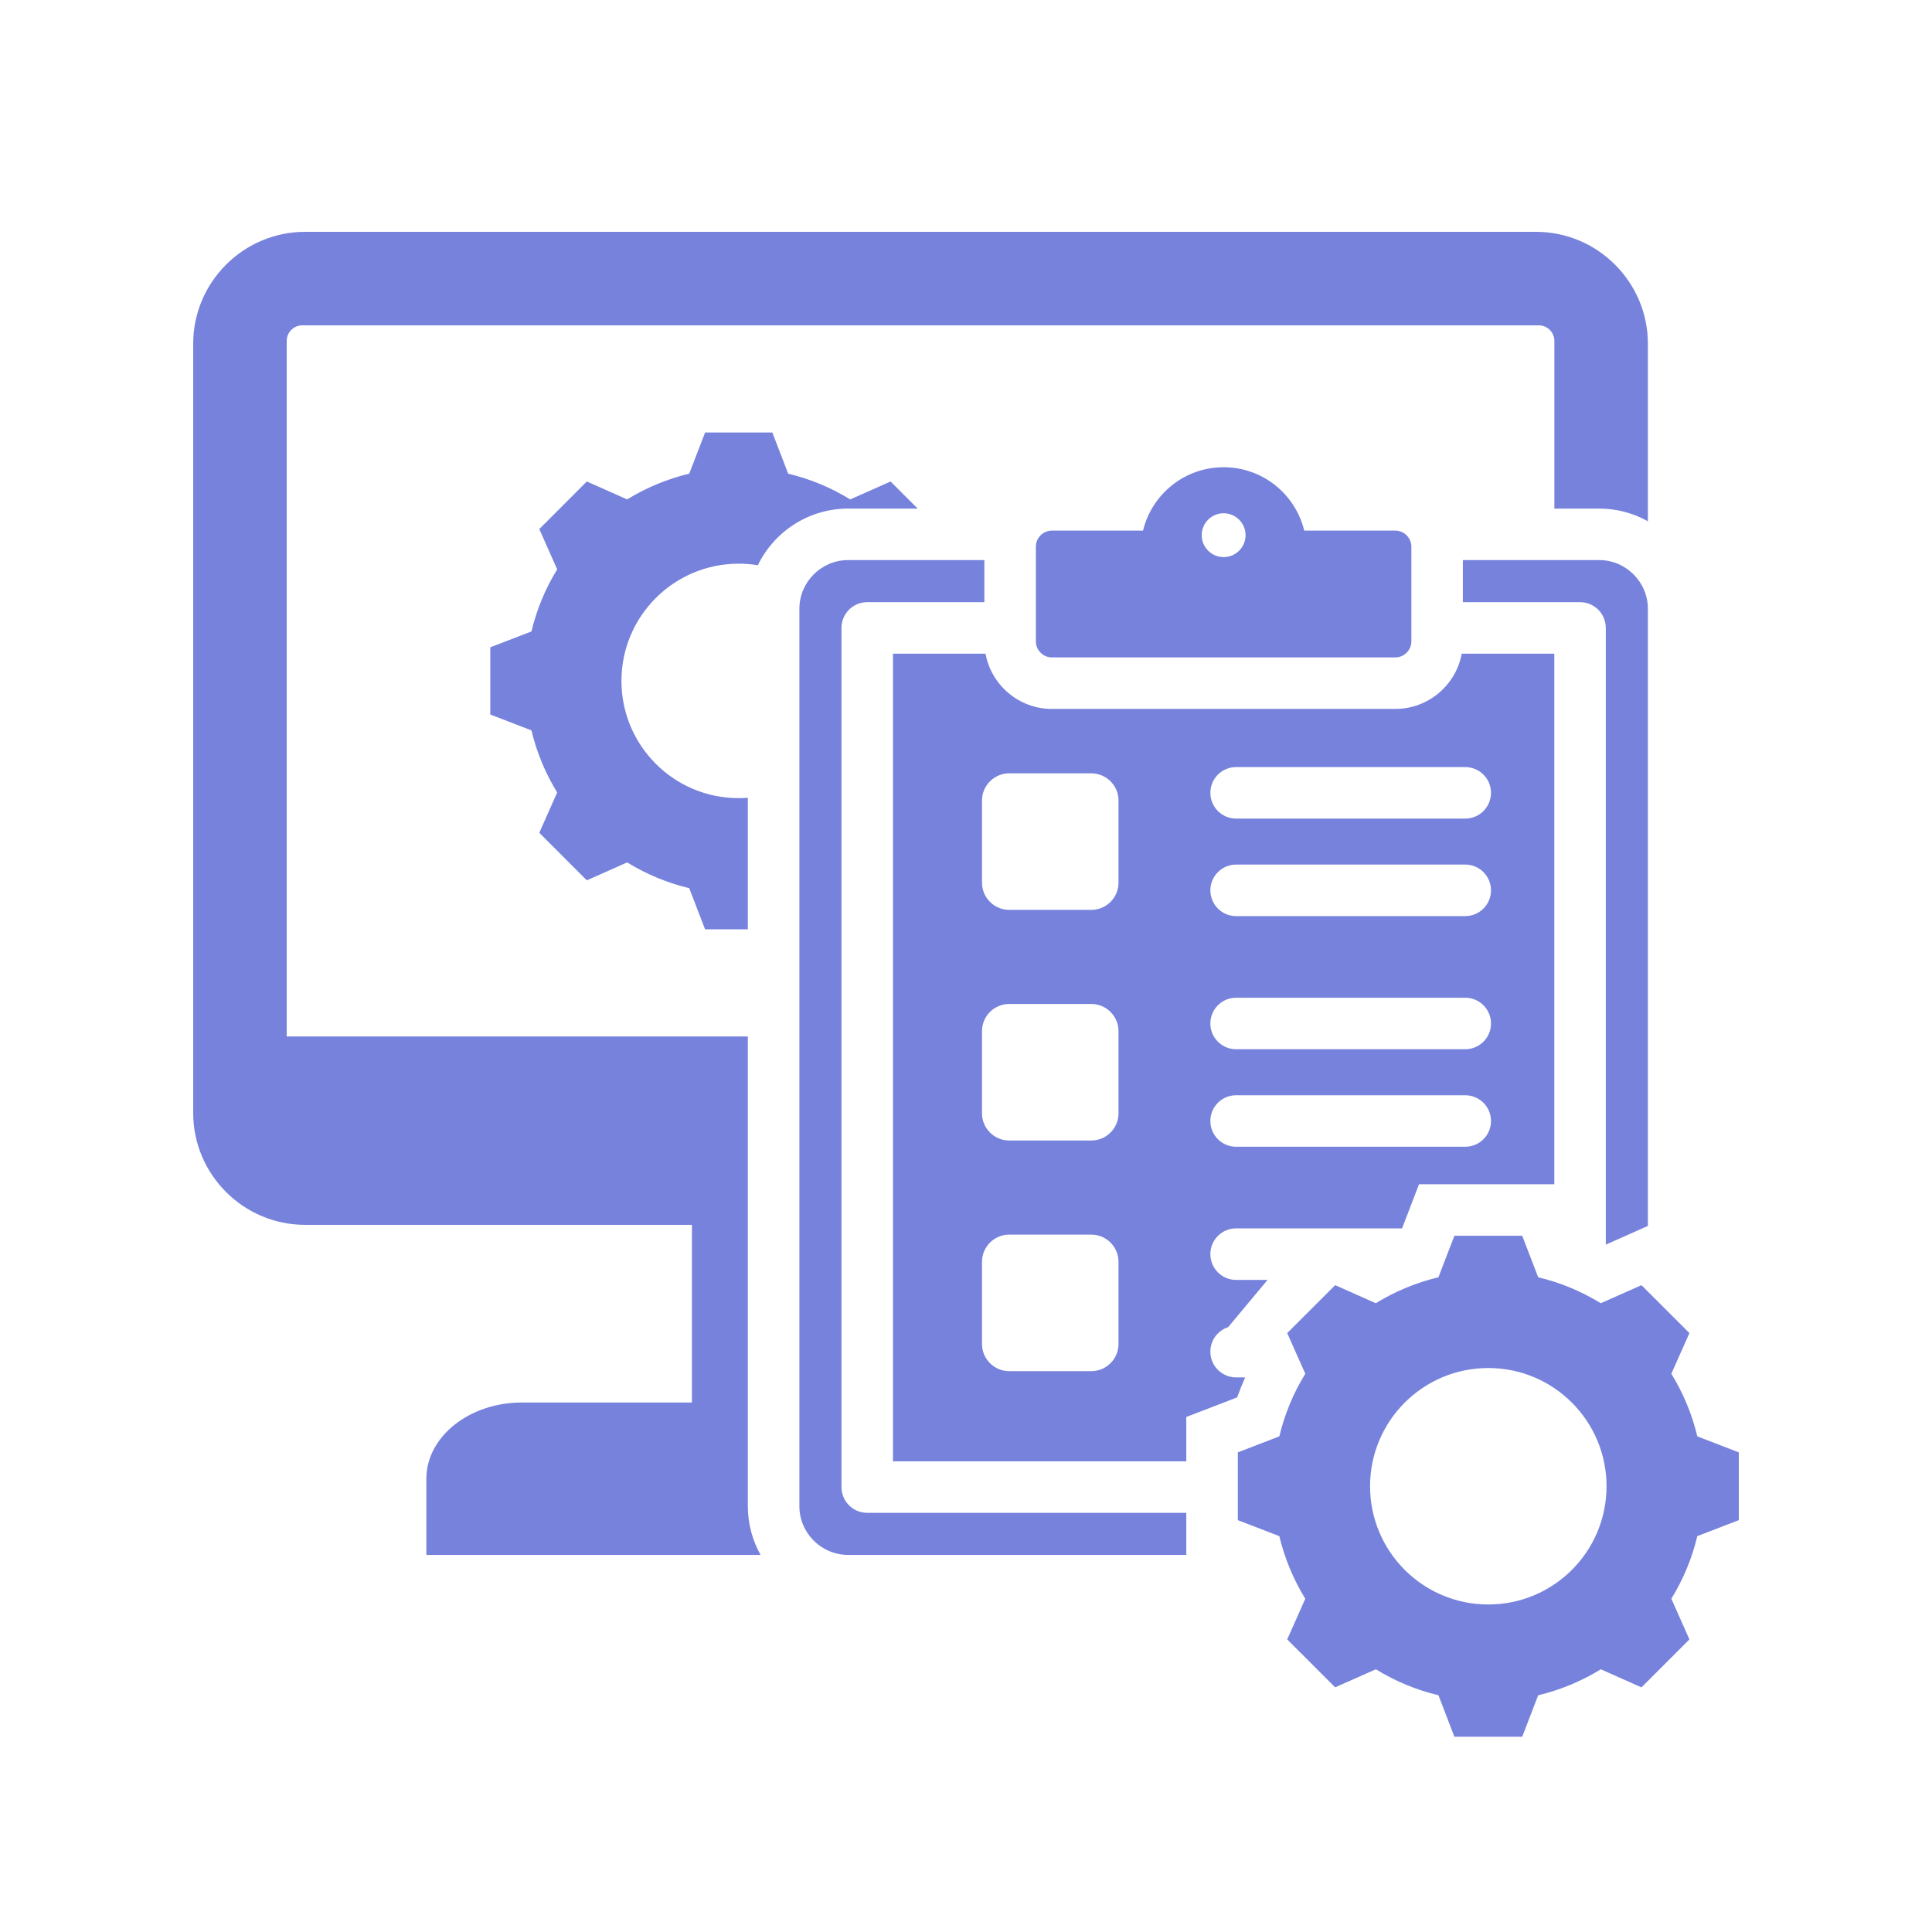 <?xml version="1.0" encoding="UTF-8"?>
<svg xmlns="http://www.w3.org/2000/svg" width="50" height="50" viewBox="0 0 50 50" fill="none">
  <g clip-path="url(#clip0_133_2)">
    <mask id="mask0_133_2" style="mask-type:luminance" maskUnits="userSpaceOnUse" x="0" y="0" width="50" height="50">
      <path d="M50 0H0V50H50V0Z" fill="white"></path>
    </mask>
    <g mask="url(#mask0_133_2)">
      <path fill-rule="evenodd" clip-rule="evenodd" d="M7.822 8.42H39.825C40.046 8.42 40.227 8.601 40.227 8.822V13.162H41.385C41.843 13.162 42.273 13.281 42.647 13.49V8.894C42.647 7.302 41.345 6 39.753 6H7.894C6.302 6 5 7.302 5 8.894V28.805C5 30.396 6.302 31.699 7.894 31.699H17.907V36.297H13.502C12.145 36.297 11.034 37.184 11.034 38.269V40.241H19.683C19.474 39.867 19.354 39.437 19.354 38.979C19.354 34.927 19.354 30.875 19.354 26.824H7.42V8.822C7.42 8.601 7.601 8.42 7.822 8.42ZM43.926 37.173C43.79 36.601 43.563 36.054 43.254 35.553L43.722 34.5L42.481 33.26L41.428 33.727C40.927 33.419 40.38 33.192 39.808 33.056L39.395 31.981H37.64L37.226 33.056C36.654 33.192 36.107 33.419 35.606 33.727L34.554 33.26L33.313 34.5L33.781 35.553C33.472 36.054 33.245 36.601 33.109 37.173L32.035 37.587V39.341L33.109 39.755C33.245 40.327 33.472 40.874 33.781 41.375L33.313 42.428L34.554 43.668L35.607 43.201C36.108 43.509 36.654 43.736 37.227 43.873L37.64 44.947H39.395L39.808 43.873C40.381 43.737 40.928 43.51 41.429 43.201L42.481 43.669L43.722 42.428L43.254 41.375C43.563 40.874 43.79 40.327 43.926 39.755L45 39.341V37.587L43.926 37.173ZM38.517 41.524C36.827 41.524 35.457 40.154 35.457 38.464C35.457 36.774 36.827 35.404 38.517 35.404C40.207 35.404 41.577 36.774 41.577 38.464C41.577 40.154 40.208 41.524 38.517 41.524ZM36.109 13.732H33.753C33.526 12.791 32.678 12.092 31.667 12.092C30.656 12.092 29.809 12.791 29.582 13.732H27.225C26.996 13.732 26.808 13.92 26.808 14.149V16.597C26.808 16.827 26.996 17.014 27.225 17.014H36.109C36.339 17.014 36.526 16.827 36.526 16.597V14.149C36.526 13.92 36.339 13.732 36.109 13.732ZM31.667 14.418C31.354 14.418 31.1 14.164 31.1 13.851C31.1 13.537 31.354 13.283 31.667 13.283C31.981 13.283 32.235 13.537 32.235 13.851C32.235 14.164 31.981 14.418 31.667 14.418ZM41.385 14.495C42.08 14.495 42.647 15.062 42.647 15.757V31.727L41.558 32.211V16.251C41.558 15.883 41.26 15.584 40.891 15.584H37.859V14.495H41.385ZM30.701 40.241H21.95C21.255 40.241 20.688 39.674 20.688 38.979V15.757C20.688 15.062 21.255 14.495 21.95 14.495H25.475V15.584H22.443C22.075 15.584 21.777 15.883 21.777 16.251V38.485C21.777 38.853 22.075 39.152 22.443 39.152H30.701L30.701 40.241ZM37.83 16.918C37.679 17.73 36.965 18.347 36.109 18.347H27.225C26.369 18.347 25.655 17.73 25.505 16.918H23.11V37.819H30.701V36.671L32.018 36.164C32.08 35.989 32.149 35.817 32.225 35.647H31.99C31.622 35.647 31.324 35.349 31.324 34.981C31.324 34.684 31.517 34.433 31.785 34.346L32.804 33.124H31.99C31.622 33.124 31.324 32.825 31.324 32.457C31.324 32.089 31.622 31.79 31.99 31.79H36.285L36.724 30.648H40.225V16.918H37.83ZM28.947 34.783C28.947 35.169 28.631 35.485 28.245 35.485H26.116C25.73 35.485 25.414 35.169 25.414 34.783V32.655C25.414 32.268 25.73 31.952 26.116 31.952H28.245C28.631 31.952 28.947 32.268 28.947 32.655V34.783ZM28.947 28.814C28.947 29.2 28.631 29.516 28.245 29.516H26.116C25.73 29.516 25.414 29.2 25.414 28.814V26.685C25.414 26.299 25.73 25.983 26.116 25.983H28.245C28.631 25.983 28.947 26.299 28.947 26.685V28.814ZM28.947 22.844C28.947 23.231 28.631 23.547 28.245 23.547H26.116C25.73 23.547 25.414 23.231 25.414 22.844V20.716C25.414 20.33 25.73 20.014 26.116 20.014H28.245C28.631 20.014 28.947 20.33 28.947 20.716V22.844ZM37.92 29.678H31.99C31.622 29.678 31.324 29.38 31.324 29.011C31.324 28.643 31.622 28.345 31.99 28.345H37.92C38.289 28.345 38.587 28.643 38.587 29.011C38.587 29.38 38.289 29.678 37.92 29.678ZM37.92 27.154H31.99C31.622 27.154 31.324 26.856 31.324 26.488C31.324 26.119 31.622 25.821 31.99 25.821H37.92C38.289 25.821 38.587 26.119 38.587 26.488C38.587 26.856 38.289 27.154 37.92 27.154ZM37.92 23.709H31.99C31.622 23.709 31.324 23.41 31.324 23.042C31.324 22.674 31.622 22.375 31.99 22.375H37.92C38.289 22.375 38.587 22.674 38.587 23.042C38.587 23.41 38.289 23.709 37.92 23.709ZM37.92 21.185H31.99C31.622 21.185 31.324 20.887 31.324 20.518C31.324 20.15 31.622 19.852 31.99 19.852H37.92C38.289 19.852 38.587 20.15 38.587 20.518C38.587 20.887 38.289 21.185 37.92 21.185ZM20.398 12.259C20.965 12.394 21.507 12.619 22.004 12.925L23.048 12.461L23.749 13.162H21.95C20.923 13.162 20.034 13.761 19.613 14.628C19.452 14.601 19.286 14.588 19.117 14.588C17.442 14.588 16.083 15.946 16.083 17.622C16.083 19.298 17.442 20.656 19.117 20.656C19.197 20.656 19.276 20.653 19.354 20.647V24.05H18.247L17.837 22.985C17.27 22.85 16.728 22.625 16.231 22.319L15.187 22.783L13.957 21.552L14.42 20.509C14.114 20.012 13.889 19.47 13.754 18.902L12.689 18.492V16.752L13.754 16.342C13.889 15.774 14.114 15.232 14.42 14.735L13.957 13.692L15.187 12.461L16.231 12.925C16.728 12.619 17.27 12.394 17.837 12.259L18.248 11.194H19.988L20.398 12.259Z" fill="#7682DC"></path>
    </g>
  </g>
  <defs>
    <clipPath id="clip0_133_2">
      <rect width="50" height="50" fill="white"></rect>
    </clipPath>
  </defs>
</svg>
